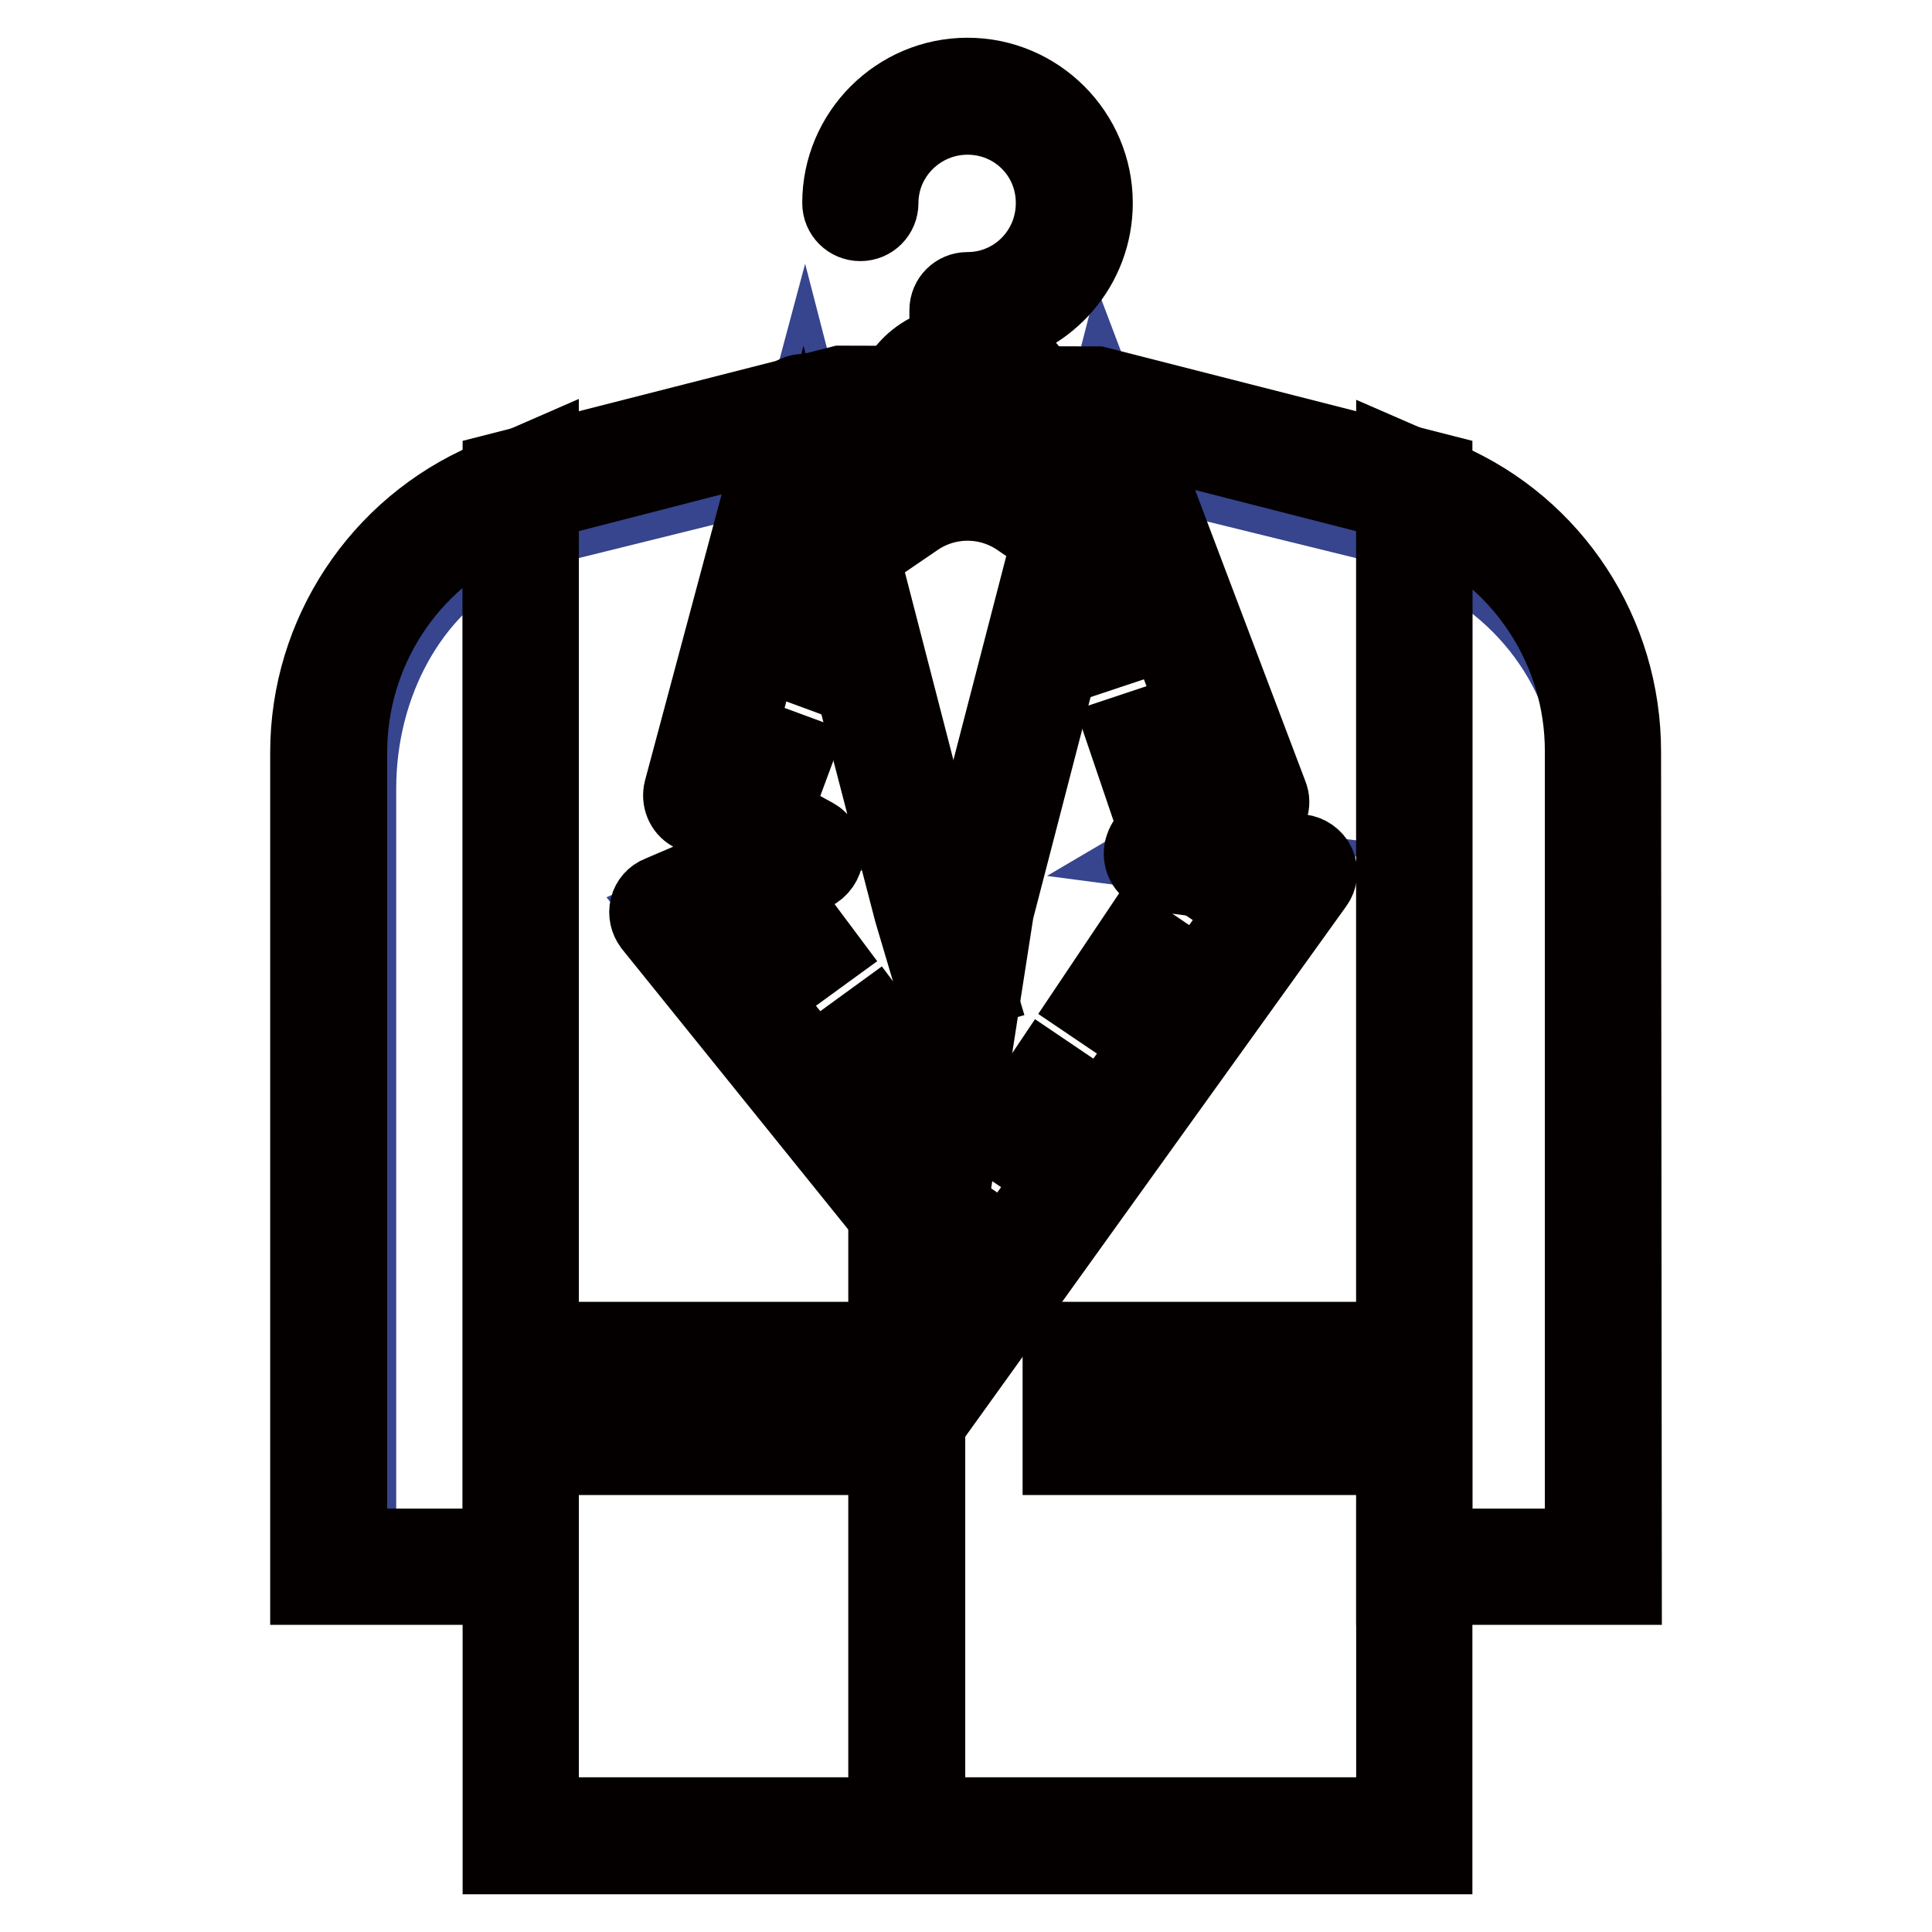 <?xml version="1.0" encoding="utf-8"?>
<!-- Svg Vector Icons : http://www.onlinewebfonts.com/icon -->
<!DOCTYPE svg PUBLIC "-//W3C//DTD SVG 1.1//EN" "http://www.w3.org/Graphics/SVG/1.1/DTD/svg11.dtd">
<svg version="1.1" xmlns="http://www.w3.org/2000/svg" xmlns:xlink="http://www.w3.org/1999/xlink" x="0px" y="0px" viewBox="0 0 256 256" enable-background="new 0 0 256 256" xml:space="preserve">
<g> <path stroke-width="10" fill-opacity="0" stroke="#37448e"  d="M187.4,243.3H69V70.7l42.4-10.5h33.3l42.7,10.5V243.3z"/> <path stroke-width="10" fill-opacity="0" stroke="#37448e"  d="M67.9,207.6H47.5V104.5c0-14,7-26.6,17.8-32.1l2.7-1.4V207.6z M143.2,180.2h29.2v10.2h-29.2V180.2z  M120.1,187.8l52-72.4l-18.3-2.4l11.9-7l-19.5-51.5L129.3,120l-9.2,58.7 M120.1,160.2l-31.7-39.3l18.3-7.8L93,105.4l13.6-50.8 l16.9,65.4l3.5,11.8 M78.5,180.2h29.2v10.2H78.5V180.2z M211.4,207.6h-25V71l3.1,1.3c13.3,5.5,21.9,18.1,21.9,32V207.6z"/> <path stroke-width="10" fill-opacity="0" stroke="#040000"  d="M138.3,65.7h-5.5V54.1c0-1.8-2.1-3.4-4.6-3.4c-2.5,0-4.6,1.6-4.6,3.4v11.6h-5.5V54.1 c0-4.9,4.5-8.8,10.1-8.8c5.6,0,10.1,4,10.1,8.8V65.7z"/> <path stroke-width="10" fill-opacity="0" stroke="#040000"  d="M128.2,54.1c-1.5,0-2.7-1.2-2.7-2.7V41.1c0-1.5,1.2-2.7,2.7-2.7c6.3,0,11.4-5.1,11.4-11.5 s-5.1-11.4-11.4-11.4c-6.3,0-11.5,5.1-11.5,11.4c0,1.5-1.2,2.7-2.7,2.7c-1.5,0-2.7-1.2-2.7-2.7c0-9.3,7.6-16.9,16.9-16.9 c9.3,0,16.9,7.6,16.9,16.9c0,8.4-6.1,15.4-14.2,16.7v7.8C130.9,52.9,129.7,54.1,128.2,54.1z M112.7,74.7l-3.1-4.5l8.5-5.8 c6-4.2,14.1-4.2,20.2,0l5.4,3.7l-3.1,4.5l-5.4-3.7c-4.2-3-9.8-3-14,0L112.7,74.7z"/> <path stroke-width="10" fill-opacity="0" stroke="#040000"  d="M190.1,246H66.3V62.3l45.1-11.5l34,0.1l44.7,11.4L190.1,246L190.1,246z M71.8,240.5h112.9v-174l-40.3-10.3 h-32.7l-40,10.3V240.5L71.8,240.5z"/> <path stroke-width="10" fill-opacity="0" stroke="#040000"  d="M71.8,210.3H40.8V99.7c0-15.7,9.4-29.9,23.8-36.1l7.1-3.1V210.3z M46.3,204.9h20v-136 c-12.2,5.4-20,17.5-20,30.8V204.9z M215.2,210.3h-30.5V60.6l6.9,3c14.3,6.2,23.5,20.3,23.5,36L215.2,210.3L215.2,210.3z  M190.1,204.9h19.6V99.5c0-13.2-7.7-25.1-19.6-30.6V204.9z M118,161.9l-31.7-39.3c-0.5-0.7-0.7-1.5-0.5-2.4 c0.2-0.8,0.8-1.5,1.6-1.8l13.1-5.6l-8.9-5c-1.1-0.6-1.6-1.9-1.3-3.1l13.6-50.8c0.3-1.2,1.4-2,2.6-2c1.1-0.1,2.3,0.8,2.6,2.1 l16.9,65.4l3.5,11.7l-5.2,1.5l-3.5-11.8l-14.4-55.4l-10.4,38.8l12,6.6c0.9,0.5,1.4,1.5,1.4,2.5c-0.1,1-0.7,1.9-1.7,2.4l-15,6.4 l29.4,36.5L118,161.9z"/> <path stroke-width="10" fill-opacity="0" stroke="#040000"  d="M120.1,190.6c-0.6,0-1.1-0.2-1.6-0.5c-1.2-0.9-1.5-2.6-0.6-3.8l3.9-5.5c-0.6,0.5-1.4,0.7-2.1,0.6 c-1.5-0.2-2.5-1.6-2.3-3.1l9.2-58.7l17-65.6c0.3-1.1,1.3-2,2.5-2c1.2-0.2,2.3,0.6,2.7,1.8l19.5,51.5c0.5,1.2,0,2.6-1.2,3.3l-5.1,3 l10.4,1.3c0.9,0.1,1.8,0.7,2.2,1.6c0.4,0.9,0.3,1.9-0.3,2.7l-52,72.4C121.8,190.2,121,190.6,120.1,190.6z M146.8,63.6L132,120.7 l-9.1,58.4c0,0.2-0.1,0.4-0.1,0.5l44.5-62l-13.7-1.8c-1.2-0.2-2.1-1-2.3-2.2c-0.2-1.1,0.3-2.3,1.3-2.9l10-5.9L146.8,63.6z"/> <path stroke-width="10" fill-opacity="0" stroke="#040000"  d="M117.4,160.2h5.5v81.3h-5.5V160.2z"/> <path stroke-width="10" fill-opacity="0" stroke="#040000"  d="M123.6,171.5l-3.4-2.3l6.1-9.1l3.4,2.3L123.6,171.5z M135.8,153.4l-3.4-2.3l6.1-9.1l3.4,2.3L135.8,153.4z  M147.9,135.3l-3.4-2.3l6.1-9.1l3.4,2.3L147.9,135.3z M160,117.2l-3.4-2.3l1.4-2.2l3.4,2.3L160,117.2z M152.4,107.5l-3.5-10.3 l3.9-1.3l3.5,10.3L152.4,107.5z M145.4,86.8l-3.5-10.3l3.9-1.3l3.5,10.3L145.4,86.8z M102.9,106.7l-3.8-1.4l2.6-7l3.8,1.4 L102.9,106.7z M109.3,89.5l-3.8-1.4l3.8-10.2l3.8,1.4L109.3,89.5z M119,146.1l-6.5-8.7l3.3-2.4l6.5,8.7L119,146.1z M105.9,128.7 l-6.5-8.7l3.3-2.4l6.5,8.7L105.9,128.7z"/> <path stroke-width="10" fill-opacity="0" stroke="#040000"  d="M175.2,193.1h-34.7v-15.6h34.7V193.1z M145.9,187.7h23.8V183h-23.8V187.7z"/> <path stroke-width="10" fill-opacity="0" stroke="#040000"  d="M110.4,193.1H75.7v-15.6h34.7V193.1z M81.2,187.7H105V183H81.2V187.7z"/></g>
</svg>